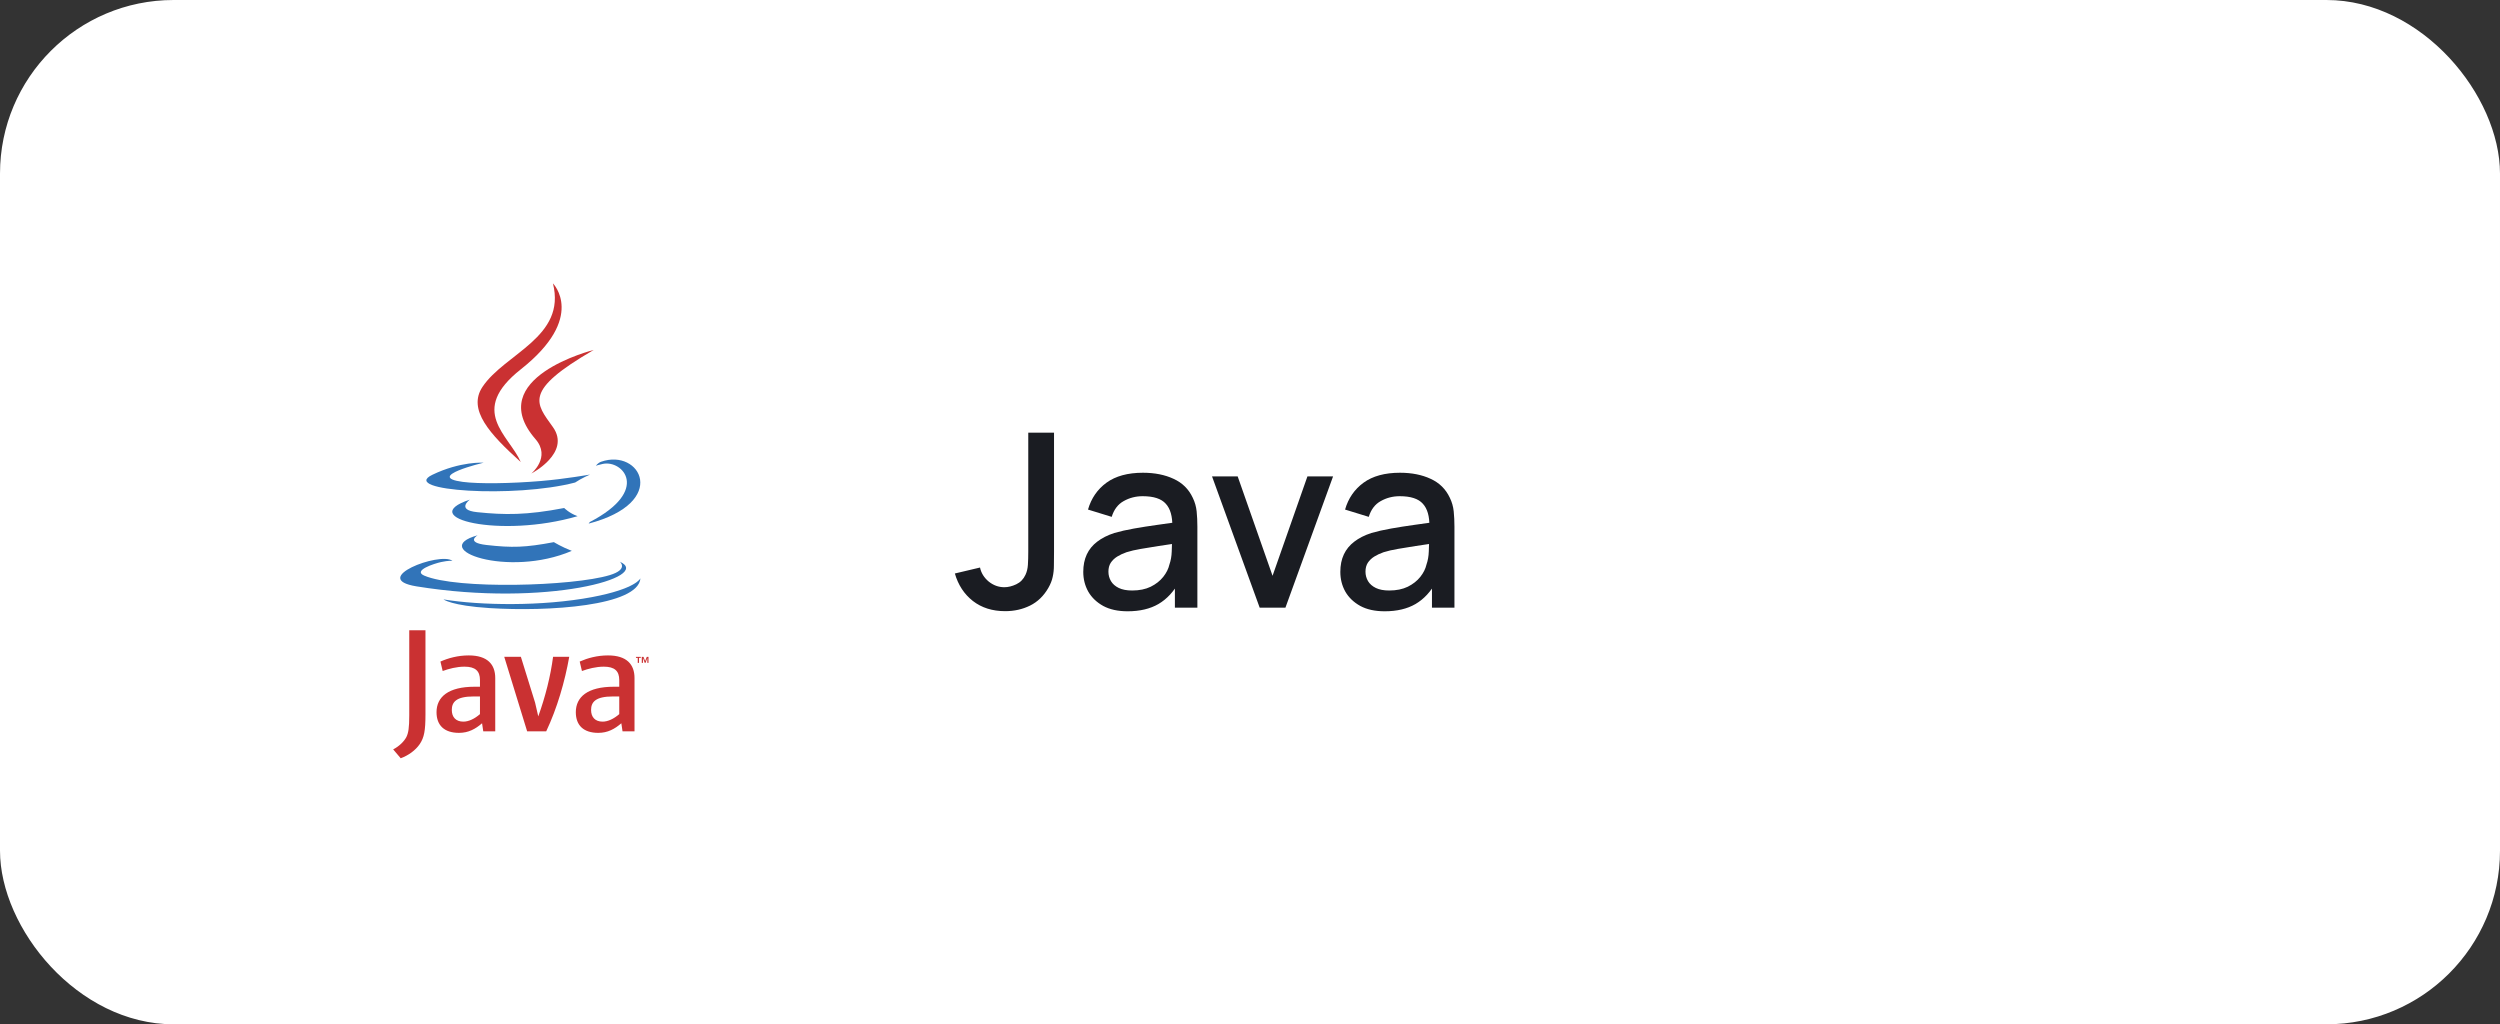 <svg width="144" height="59" viewBox="0 0 144 59" fill="none" xmlns="http://www.w3.org/2000/svg">
<rect x="0" y="0" width="144" height="59" fill="#333333" stroke="none"/>
<rect width="144" height="59" rx="10" fill="white"/>
<g clip-path="url(#clip0_311_1443)">
<path fill-rule="evenodd" clip-rule="evenodd" d="M27.509 30.833C27.509 30.833 26.792 31.25 28.019 31.391C29.506 31.561 30.266 31.536 31.904 31.227C31.904 31.227 32.335 31.497 32.937 31.73C29.264 33.304 24.624 31.639 27.509 30.833ZM27.06 28.779C27.06 28.779 26.256 29.374 27.484 29.501C29.072 29.665 30.326 29.679 32.497 29.261C32.497 29.261 32.797 29.565 33.269 29.732C28.828 31.03 23.883 29.834 27.06 28.779Z" fill="#3174B9"/>
<path fill-rule="evenodd" clip-rule="evenodd" d="M30.844 25.294C31.749 26.337 30.606 27.274 30.606 27.274C30.606 27.274 32.904 26.088 31.849 24.602C30.863 23.217 30.107 22.529 34.199 20.156C34.199 20.156 27.776 21.76 30.844 25.294Z" fill="#CA3132"/>
<path fill-rule="evenodd" clip-rule="evenodd" d="M35.701 32.352C35.701 32.352 36.232 32.79 35.117 33.128C32.997 33.77 26.293 33.963 24.431 33.153C23.762 32.862 25.017 32.458 25.412 32.373C25.824 32.284 26.059 32.3 26.059 32.3C25.314 31.776 21.247 33.33 23.993 33.775C31.481 34.989 37.643 33.229 35.701 32.352ZM27.854 26.651C27.854 26.651 24.444 27.461 26.646 27.755C27.576 27.88 29.43 27.851 31.157 27.706C32.568 27.588 33.985 27.334 33.985 27.334C33.985 27.334 33.488 27.548 33.127 27.793C29.664 28.704 22.975 28.28 24.901 27.349C26.529 26.561 27.854 26.651 27.854 26.651ZM33.971 30.07C37.491 28.241 35.863 26.483 34.727 26.72C34.449 26.778 34.325 26.828 34.325 26.828C34.325 26.828 34.428 26.666 34.625 26.596C36.873 25.806 38.601 28.926 33.901 30.162C33.9 30.162 33.955 30.113 33.971 30.07Z" fill="#3174B9"/>
<path fill-rule="evenodd" clip-rule="evenodd" d="M31.849 16.323C31.849 16.323 33.798 18.273 30 21.272C26.954 23.677 29.305 25.049 29.999 26.616C28.22 25.012 26.916 23.6 27.791 22.285C29.076 20.356 32.635 19.421 31.849 16.323Z" fill="#CA3132"/>
<path fill-rule="evenodd" clip-rule="evenodd" d="M28.2 35.026C31.578 35.242 36.767 34.907 36.89 33.308C36.89 33.308 36.654 33.914 34.098 34.394C31.214 34.937 27.657 34.874 25.547 34.526C25.547 34.526 25.98 34.884 28.2 35.026Z" fill="#3174B9"/>
<path fill-rule="evenodd" clip-rule="evenodd" d="M36.734 37.893H36.631V37.836H36.909V37.893H36.806V38.181H36.734V37.893ZM37.287 37.907H37.286L37.184 38.181H37.137L37.036 37.907H37.034V38.181H36.966V37.836H37.066L37.16 38.08L37.254 37.836H37.353V38.181H37.287L37.287 37.907ZM27.646 41.134C27.328 41.41 26.991 41.566 26.689 41.566C26.258 41.566 26.024 41.307 26.024 40.893C26.024 40.444 26.274 40.116 27.276 40.116H27.646L27.646 41.134ZM28.526 42.126V39.055C28.526 38.27 28.078 37.752 26.999 37.752C26.37 37.752 25.818 37.908 25.369 38.106L25.498 38.65C25.852 38.52 26.309 38.4 26.757 38.4C27.379 38.4 27.646 38.65 27.646 39.168V39.556H27.336C25.826 39.556 25.144 40.142 25.144 41.023C25.144 41.782 25.593 42.213 26.439 42.213C26.982 42.213 27.388 41.989 27.767 41.66L27.836 42.126H28.526ZM31.461 42.126H30.364L29.044 37.831H30.002L30.821 40.47L31.004 41.264C31.417 40.116 31.71 38.952 31.857 37.831H32.788C32.539 39.245 32.09 40.798 31.461 42.126ZM35.669 41.134C35.349 41.41 35.012 41.566 34.711 41.566C34.28 41.566 34.046 41.307 34.046 40.893C34.046 40.444 34.297 40.116 35.298 40.116H35.669V41.134ZM36.548 42.126V39.055C36.548 38.27 36.099 37.752 35.021 37.752C34.391 37.752 33.84 37.908 33.391 38.106L33.52 38.65C33.873 38.52 34.331 38.4 34.78 38.4C35.401 38.4 35.669 38.65 35.669 39.168V39.556H35.358C33.848 39.556 33.167 40.142 33.167 41.023C33.167 41.782 33.615 42.213 34.46 42.213C35.004 42.213 35.409 41.989 35.789 41.66L35.858 42.126H36.548ZM24.18 42.856C23.93 43.222 23.524 43.513 23.081 43.676L22.647 43.165C22.985 42.991 23.274 42.712 23.408 42.452C23.524 42.22 23.573 41.921 23.573 41.208V36.303H24.507V41.14C24.507 42.095 24.431 42.48 24.18 42.856Z" fill="#CA3132"/>
</g>
<path d="M57.898 35.203C57.161 35.203 56.54 35.007 56.036 34.615C55.537 34.223 55.191 33.696 55 33.033L56.449 32.69C56.514 33.003 56.68 33.271 56.946 33.495C57.217 33.714 57.518 33.824 57.849 33.824C58.068 33.824 58.297 33.768 58.535 33.656C58.773 33.544 58.95 33.362 59.067 33.11C59.146 32.942 59.193 32.751 59.207 32.536C59.221 32.317 59.228 32.062 59.228 31.773V24.92H60.712V31.773C60.712 32.072 60.71 32.338 60.705 32.571C60.705 32.804 60.682 33.024 60.635 33.229C60.593 33.434 60.509 33.647 60.383 33.866C60.117 34.328 59.767 34.666 59.333 34.881C58.899 35.096 58.421 35.203 57.898 35.203ZM64.951 35.21C64.391 35.21 63.922 35.107 63.544 34.902C63.166 34.692 62.879 34.417 62.683 34.076C62.492 33.731 62.396 33.353 62.396 32.942C62.396 32.559 62.464 32.223 62.599 31.934C62.734 31.645 62.935 31.4 63.201 31.199C63.467 30.994 63.794 30.828 64.181 30.702C64.517 30.604 64.897 30.518 65.322 30.443C65.747 30.368 66.192 30.298 66.659 30.233C67.13 30.168 67.597 30.102 68.059 30.037L67.527 30.331C67.536 29.738 67.41 29.3 67.149 29.015C66.892 28.726 66.449 28.581 65.819 28.581C65.422 28.581 65.058 28.674 64.727 28.861C64.396 29.043 64.165 29.346 64.034 29.771L62.669 29.351C62.856 28.702 63.21 28.187 63.733 27.804C64.26 27.421 64.96 27.23 65.833 27.23C66.51 27.23 67.098 27.347 67.597 27.58C68.101 27.809 68.47 28.173 68.703 28.672C68.824 28.919 68.899 29.181 68.927 29.456C68.955 29.731 68.969 30.028 68.969 30.345V35H67.674V33.271L67.926 33.495C67.613 34.074 67.214 34.505 66.729 34.79C66.248 35.07 65.656 35.21 64.951 35.21ZM65.21 34.013C65.625 34.013 65.982 33.941 66.281 33.796C66.58 33.647 66.82 33.458 67.002 33.229C67.184 33 67.303 32.762 67.359 32.515C67.438 32.291 67.483 32.039 67.492 31.759C67.506 31.479 67.513 31.255 67.513 31.087L67.989 31.262C67.527 31.332 67.107 31.395 66.729 31.451C66.351 31.507 66.008 31.563 65.7 31.619C65.397 31.67 65.126 31.733 64.888 31.808C64.687 31.878 64.508 31.962 64.349 32.06C64.195 32.158 64.071 32.277 63.978 32.417C63.889 32.557 63.845 32.727 63.845 32.928C63.845 33.124 63.894 33.306 63.992 33.474C64.09 33.637 64.239 33.768 64.44 33.866C64.641 33.964 64.897 34.013 65.21 34.013ZM72.557 35L69.813 27.44H71.29L73.299 33.166L75.308 27.44H76.785L74.041 35H72.557ZM79.758 35.21C79.198 35.21 78.729 35.107 78.351 34.902C77.973 34.692 77.686 34.417 77.49 34.076C77.298 33.731 77.203 33.353 77.203 32.942C77.203 32.559 77.27 32.223 77.406 31.934C77.541 31.645 77.742 31.4 78.008 31.199C78.274 30.994 78.6 30.828 78.988 30.702C79.324 30.604 79.704 30.518 80.129 30.443C80.553 30.368 80.999 30.298 81.466 30.233C81.937 30.168 82.404 30.102 82.866 30.037L82.334 30.331C82.343 29.738 82.217 29.3 81.956 29.015C81.699 28.726 81.256 28.581 80.626 28.581C80.229 28.581 79.865 28.674 79.534 28.861C79.202 29.043 78.971 29.346 78.841 29.771L77.476 29.351C77.662 28.702 78.017 28.187 78.54 27.804C79.067 27.421 79.767 27.23 80.64 27.23C81.316 27.23 81.904 27.347 82.404 27.58C82.908 27.809 83.276 28.173 83.51 28.672C83.631 28.919 83.706 29.181 83.734 29.456C83.762 29.731 83.776 30.028 83.776 30.345V35H82.481V33.271L82.733 33.495C82.42 34.074 82.021 34.505 81.536 34.79C81.055 35.07 80.462 35.21 79.758 35.21ZM80.017 34.013C80.432 34.013 80.789 33.941 81.088 33.796C81.386 33.647 81.627 33.458 81.809 33.229C81.991 33 82.11 32.762 82.166 32.515C82.245 32.291 82.289 32.039 82.299 31.759C82.313 31.479 82.32 31.255 82.32 31.087L82.796 31.262C82.334 31.332 81.914 31.395 81.536 31.451C81.158 31.507 80.815 31.563 80.507 31.619C80.203 31.67 79.933 31.733 79.695 31.808C79.494 31.878 79.314 31.962 79.156 32.06C79.002 32.158 78.878 32.277 78.785 32.417C78.696 32.557 78.652 32.727 78.652 32.928C78.652 33.124 78.701 33.306 78.799 33.474C78.897 33.637 79.046 33.768 79.247 33.866C79.447 33.964 79.704 34.013 80.017 34.013Z" fill="#1A1C22"/>
<defs>
<clipPath id="clip0_311_1443">
<rect width="30" height="30" fill="white" transform="translate(15 15)"/>
</clipPath>
</defs>
</svg>
